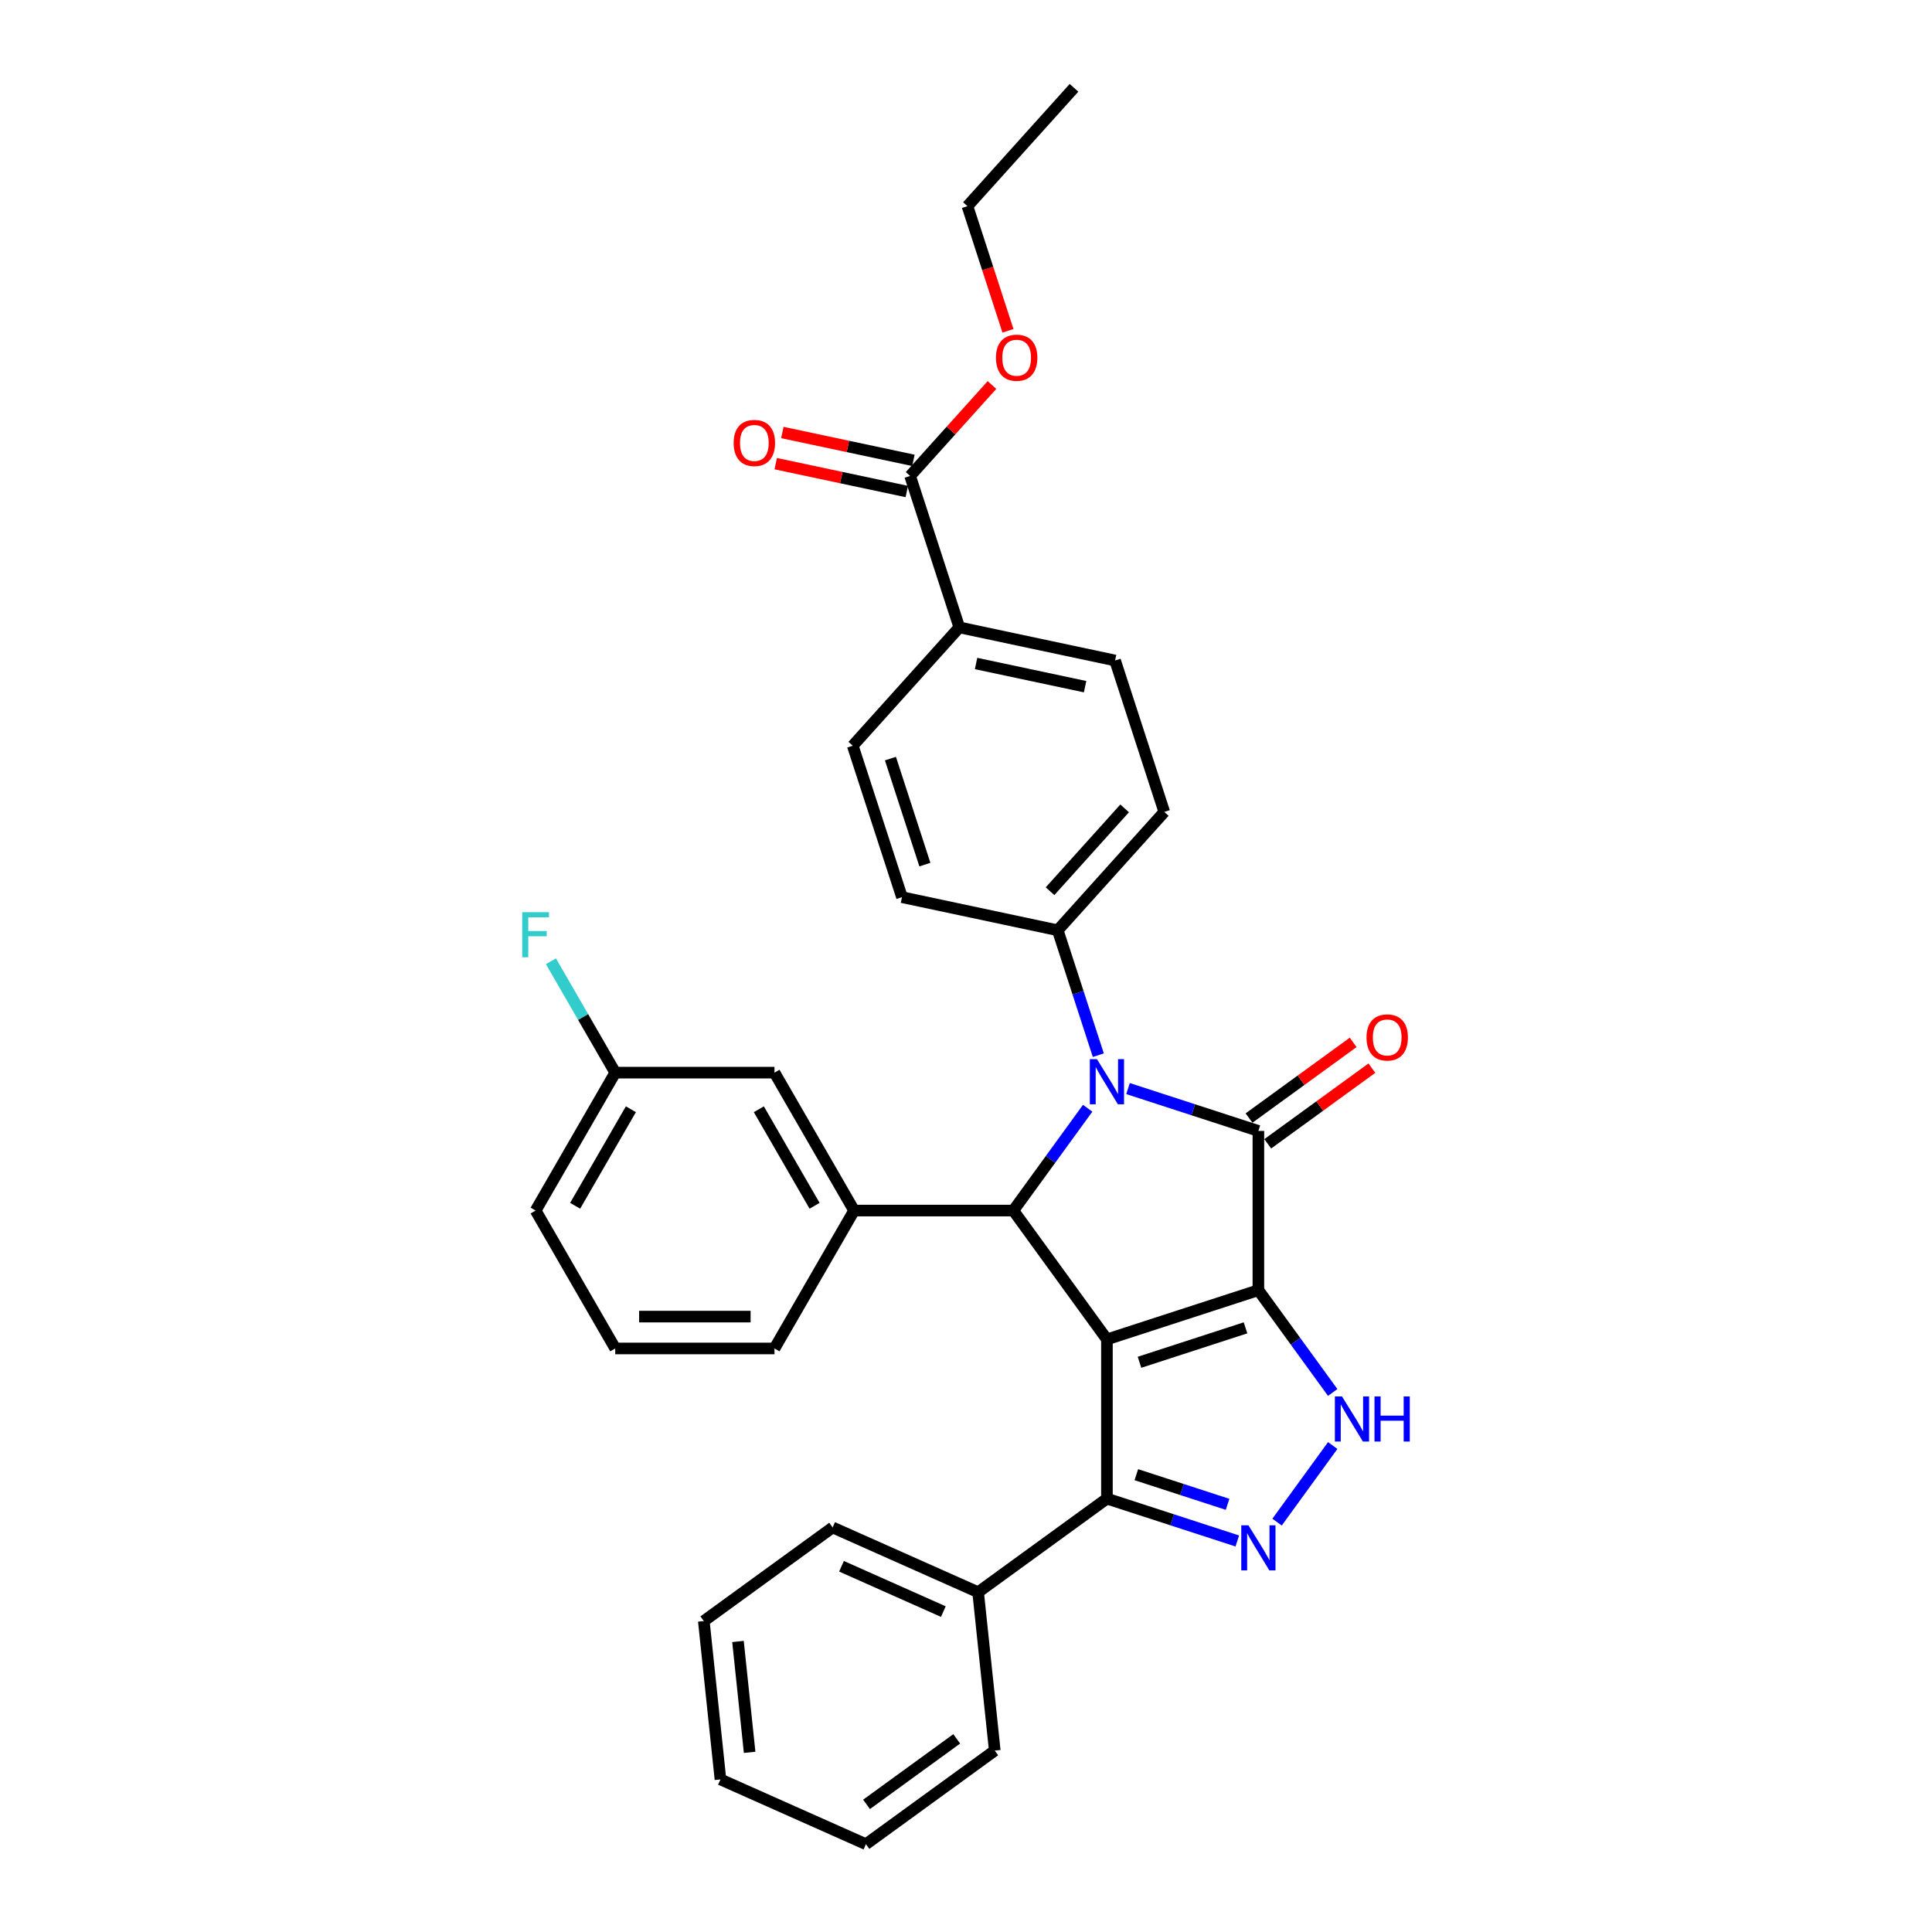 <?xml version='1.0' encoding='iso-8859-1'?>
<svg version='1.1' baseProfile='full'
              xmlns='http://www.w3.org/2000/svg'
                      xmlns:rdkit='http://www.rdkit.org/xml'
                      xmlns:xlink='http://www.w3.org/1999/xlink'
                  xml:space='preserve'
width='1000px' height='1000px' viewBox='0 0 1000 1000'>
<!-- END OF HEADER -->
<rect style='opacity:1.0;fill:#FFFFFF;stroke:none' width='1000' height='1000' x='0' y='0'> </rect>
<path class='bond-0' d='M 651.338,667.79 L 572.949,693.26' style='fill:none;fill-rule:evenodd;stroke:#000000;stroke-width:6px;stroke-linecap:butt;stroke-linejoin:miter;stroke-opacity:1' />
<path class='bond-0' d='M 644.673,687.288 L 589.802,705.117' style='fill:none;fill-rule:evenodd;stroke:#000000;stroke-width:6px;stroke-linecap:butt;stroke-linejoin:miter;stroke-opacity:1' />
<path class='bond-1' d='M 651.338,667.79 L 651.338,585.368' style='fill:none;fill-rule:evenodd;stroke:#000000;stroke-width:6px;stroke-linecap:butt;stroke-linejoin:miter;stroke-opacity:1' />
<path class='bond-4' d='M 651.338,667.79 L 670.573,694.265' style='fill:none;fill-rule:evenodd;stroke:#000000;stroke-width:6px;stroke-linecap:butt;stroke-linejoin:miter;stroke-opacity:1' />
<path class='bond-4' d='M 670.573,694.265 L 689.808,720.739' style='fill:none;fill-rule:evenodd;stroke:#0000FF;stroke-width:6px;stroke-linecap:butt;stroke-linejoin:miter;stroke-opacity:1' />
<path class='bond-3' d='M 572.949,693.26 L 524.503,626.579' style='fill:none;fill-rule:evenodd;stroke:#000000;stroke-width:6px;stroke-linecap:butt;stroke-linejoin:miter;stroke-opacity:1' />
<path class='bond-6' d='M 572.949,693.26 L 572.949,775.682' style='fill:none;fill-rule:evenodd;stroke:#000000;stroke-width:6px;stroke-linecap:butt;stroke-linejoin:miter;stroke-opacity:1' />
<path class='bond-2' d='M 651.338,585.368 L 617.6,574.406' style='fill:none;fill-rule:evenodd;stroke:#000000;stroke-width:6px;stroke-linecap:butt;stroke-linejoin:miter;stroke-opacity:1' />
<path class='bond-2' d='M 617.6,574.406 L 583.862,563.444' style='fill:none;fill-rule:evenodd;stroke:#0000FF;stroke-width:6px;stroke-linecap:butt;stroke-linejoin:miter;stroke-opacity:1' />
<path class='bond-10' d='M 656.182,592.036 L 683.135,572.454' style='fill:none;fill-rule:evenodd;stroke:#000000;stroke-width:6px;stroke-linecap:butt;stroke-linejoin:miter;stroke-opacity:1' />
<path class='bond-10' d='M 683.135,572.454 L 710.088,552.871' style='fill:none;fill-rule:evenodd;stroke:#FF0000;stroke-width:6px;stroke-linecap:butt;stroke-linejoin:miter;stroke-opacity:1' />
<path class='bond-10' d='M 646.493,578.7 L 673.446,559.117' style='fill:none;fill-rule:evenodd;stroke:#000000;stroke-width:6px;stroke-linecap:butt;stroke-linejoin:miter;stroke-opacity:1' />
<path class='bond-10' d='M 673.446,559.117 L 700.398,539.535' style='fill:none;fill-rule:evenodd;stroke:#FF0000;stroke-width:6px;stroke-linecap:butt;stroke-linejoin:miter;stroke-opacity:1' />
<path class='bond-8' d='M 568.488,546.167 L 557.984,513.838' style='fill:none;fill-rule:evenodd;stroke:#0000FF;stroke-width:6px;stroke-linecap:butt;stroke-linejoin:miter;stroke-opacity:1' />
<path class='bond-8' d='M 557.984,513.838 L 547.48,481.51' style='fill:none;fill-rule:evenodd;stroke:#000000;stroke-width:6px;stroke-linecap:butt;stroke-linejoin:miter;stroke-opacity:1' />
<path class='bond-33' d='M 562.973,573.63 L 543.738,600.104' style='fill:none;fill-rule:evenodd;stroke:#0000FF;stroke-width:6px;stroke-linecap:butt;stroke-linejoin:miter;stroke-opacity:1' />
<path class='bond-33' d='M 543.738,600.104 L 524.503,626.579' style='fill:none;fill-rule:evenodd;stroke:#000000;stroke-width:6px;stroke-linecap:butt;stroke-linejoin:miter;stroke-opacity:1' />
<path class='bond-7' d='M 524.503,626.579 L 442.081,626.579' style='fill:none;fill-rule:evenodd;stroke:#000000;stroke-width:6px;stroke-linecap:butt;stroke-linejoin:miter;stroke-opacity:1' />
<path class='bond-5' d='M 689.808,748.202 L 661.006,787.845' style='fill:none;fill-rule:evenodd;stroke:#0000FF;stroke-width:6px;stroke-linecap:butt;stroke-linejoin:miter;stroke-opacity:1' />
<path class='bond-32' d='M 640.425,797.606 L 606.687,786.644' style='fill:none;fill-rule:evenodd;stroke:#0000FF;stroke-width:6px;stroke-linecap:butt;stroke-linejoin:miter;stroke-opacity:1' />
<path class='bond-32' d='M 606.687,786.644 L 572.949,775.682' style='fill:none;fill-rule:evenodd;stroke:#000000;stroke-width:6px;stroke-linecap:butt;stroke-linejoin:miter;stroke-opacity:1' />
<path class='bond-32' d='M 635.398,778.64 L 611.781,770.966' style='fill:none;fill-rule:evenodd;stroke:#0000FF;stroke-width:6px;stroke-linecap:butt;stroke-linejoin:miter;stroke-opacity:1' />
<path class='bond-32' d='M 611.781,770.966 L 588.165,763.293' style='fill:none;fill-rule:evenodd;stroke:#000000;stroke-width:6px;stroke-linecap:butt;stroke-linejoin:miter;stroke-opacity:1' />
<path class='bond-13' d='M 572.949,775.682 L 506.269,824.128' style='fill:none;fill-rule:evenodd;stroke:#000000;stroke-width:6px;stroke-linecap:butt;stroke-linejoin:miter;stroke-opacity:1' />
<path class='bond-12' d='M 442.081,626.579 L 400.87,555.199' style='fill:none;fill-rule:evenodd;stroke:#000000;stroke-width:6px;stroke-linecap:butt;stroke-linejoin:miter;stroke-opacity:1' />
<path class='bond-12' d='M 421.623,624.114 L 392.776,574.148' style='fill:none;fill-rule:evenodd;stroke:#000000;stroke-width:6px;stroke-linecap:butt;stroke-linejoin:miter;stroke-opacity:1' />
<path class='bond-22' d='M 442.081,626.579 L 400.87,697.959' style='fill:none;fill-rule:evenodd;stroke:#000000;stroke-width:6px;stroke-linecap:butt;stroke-linejoin:miter;stroke-opacity:1' />
<path class='bond-15' d='M 547.48,481.51 L 466.859,464.373' style='fill:none;fill-rule:evenodd;stroke:#000000;stroke-width:6px;stroke-linecap:butt;stroke-linejoin:miter;stroke-opacity:1' />
<path class='bond-16' d='M 547.48,481.51 L 602.631,420.258' style='fill:none;fill-rule:evenodd;stroke:#000000;stroke-width:6px;stroke-linecap:butt;stroke-linejoin:miter;stroke-opacity:1' />
<path class='bond-16' d='M 543.502,461.292 L 582.108,418.416' style='fill:none;fill-rule:evenodd;stroke:#000000;stroke-width:6px;stroke-linecap:butt;stroke-linejoin:miter;stroke-opacity:1' />
<path class='bond-9' d='M 471.07,246.346 L 496.54,324.734' style='fill:none;fill-rule:evenodd;stroke:#000000;stroke-width:6px;stroke-linecap:butt;stroke-linejoin:miter;stroke-opacity:1' />
<path class='bond-14' d='M 472.784,238.284 L 438.861,231.073' style='fill:none;fill-rule:evenodd;stroke:#000000;stroke-width:6px;stroke-linecap:butt;stroke-linejoin:miter;stroke-opacity:1' />
<path class='bond-14' d='M 438.861,231.073 L 404.938,223.863' style='fill:none;fill-rule:evenodd;stroke:#FF0000;stroke-width:6px;stroke-linecap:butt;stroke-linejoin:miter;stroke-opacity:1' />
<path class='bond-14' d='M 469.357,254.408 L 435.434,247.197' style='fill:none;fill-rule:evenodd;stroke:#000000;stroke-width:6px;stroke-linecap:butt;stroke-linejoin:miter;stroke-opacity:1' />
<path class='bond-14' d='M 435.434,247.197 L 401.511,239.987' style='fill:none;fill-rule:evenodd;stroke:#FF0000;stroke-width:6px;stroke-linecap:butt;stroke-linejoin:miter;stroke-opacity:1' />
<path class='bond-20' d='M 471.07,246.346 L 492.258,222.814' style='fill:none;fill-rule:evenodd;stroke:#000000;stroke-width:6px;stroke-linecap:butt;stroke-linejoin:miter;stroke-opacity:1' />
<path class='bond-20' d='M 492.258,222.814 L 513.446,199.283' style='fill:none;fill-rule:evenodd;stroke:#FF0000;stroke-width:6px;stroke-linecap:butt;stroke-linejoin:miter;stroke-opacity:1' />
<path class='bond-11' d='M 496.54,324.734 L 577.161,341.87' style='fill:none;fill-rule:evenodd;stroke:#000000;stroke-width:6px;stroke-linecap:butt;stroke-linejoin:miter;stroke-opacity:1' />
<path class='bond-11' d='M 505.206,343.428 L 561.641,355.424' style='fill:none;fill-rule:evenodd;stroke:#000000;stroke-width:6px;stroke-linecap:butt;stroke-linejoin:miter;stroke-opacity:1' />
<path class='bond-34' d='M 496.54,324.734 L 441.389,385.985' style='fill:none;fill-rule:evenodd;stroke:#000000;stroke-width:6px;stroke-linecap:butt;stroke-linejoin:miter;stroke-opacity:1' />
<path class='bond-19' d='M 400.87,555.199 L 318.448,555.199' style='fill:none;fill-rule:evenodd;stroke:#000000;stroke-width:6px;stroke-linecap:butt;stroke-linejoin:miter;stroke-opacity:1' />
<path class='bond-24' d='M 506.269,824.128 L 430.972,790.604' style='fill:none;fill-rule:evenodd;stroke:#000000;stroke-width:6px;stroke-linecap:butt;stroke-linejoin:miter;stroke-opacity:1' />
<path class='bond-24' d='M 488.269,834.159 L 435.562,810.692' style='fill:none;fill-rule:evenodd;stroke:#000000;stroke-width:6px;stroke-linecap:butt;stroke-linejoin:miter;stroke-opacity:1' />
<path class='bond-25' d='M 506.269,824.128 L 514.884,906.099' style='fill:none;fill-rule:evenodd;stroke:#000000;stroke-width:6px;stroke-linecap:butt;stroke-linejoin:miter;stroke-opacity:1' />
<path class='bond-18' d='M 466.859,464.373 L 441.389,385.985' style='fill:none;fill-rule:evenodd;stroke:#000000;stroke-width:6px;stroke-linecap:butt;stroke-linejoin:miter;stroke-opacity:1' />
<path class='bond-18' d='M 478.716,447.521 L 460.887,392.65' style='fill:none;fill-rule:evenodd;stroke:#000000;stroke-width:6px;stroke-linecap:butt;stroke-linejoin:miter;stroke-opacity:1' />
<path class='bond-17' d='M 602.631,420.258 L 577.161,341.87' style='fill:none;fill-rule:evenodd;stroke:#000000;stroke-width:6px;stroke-linecap:butt;stroke-linejoin:miter;stroke-opacity:1' />
<path class='bond-21' d='M 318.448,555.199 L 301.806,526.375' style='fill:none;fill-rule:evenodd;stroke:#000000;stroke-width:6px;stroke-linecap:butt;stroke-linejoin:miter;stroke-opacity:1' />
<path class='bond-21' d='M 301.806,526.375 L 285.165,497.551' style='fill:none;fill-rule:evenodd;stroke:#33CCCC;stroke-width:6px;stroke-linecap:butt;stroke-linejoin:miter;stroke-opacity:1' />
<path class='bond-36' d='M 318.448,555.199 L 277.237,626.579' style='fill:none;fill-rule:evenodd;stroke:#000000;stroke-width:6px;stroke-linecap:butt;stroke-linejoin:miter;stroke-opacity:1' />
<path class='bond-36' d='M 326.542,574.148 L 297.694,624.114' style='fill:none;fill-rule:evenodd;stroke:#000000;stroke-width:6px;stroke-linecap:butt;stroke-linejoin:miter;stroke-opacity:1' />
<path class='bond-27' d='M 521.717,171.231 L 511.234,138.968' style='fill:none;fill-rule:evenodd;stroke:#FF0000;stroke-width:6px;stroke-linecap:butt;stroke-linejoin:miter;stroke-opacity:1' />
<path class='bond-27' d='M 511.234,138.968 L 500.751,106.706' style='fill:none;fill-rule:evenodd;stroke:#000000;stroke-width:6px;stroke-linecap:butt;stroke-linejoin:miter;stroke-opacity:1' />
<path class='bond-23' d='M 400.87,697.959 L 318.448,697.959' style='fill:none;fill-rule:evenodd;stroke:#000000;stroke-width:6px;stroke-linecap:butt;stroke-linejoin:miter;stroke-opacity:1' />
<path class='bond-23' d='M 388.507,681.474 L 330.811,681.474' style='fill:none;fill-rule:evenodd;stroke:#000000;stroke-width:6px;stroke-linecap:butt;stroke-linejoin:miter;stroke-opacity:1' />
<path class='bond-26' d='M 318.448,697.959 L 277.237,626.579' style='fill:none;fill-rule:evenodd;stroke:#000000;stroke-width:6px;stroke-linecap:butt;stroke-linejoin:miter;stroke-opacity:1' />
<path class='bond-30' d='M 430.972,790.604 L 364.291,839.051' style='fill:none;fill-rule:evenodd;stroke:#000000;stroke-width:6px;stroke-linecap:butt;stroke-linejoin:miter;stroke-opacity:1' />
<path class='bond-29' d='M 514.884,906.099 L 448.203,954.545' style='fill:none;fill-rule:evenodd;stroke:#000000;stroke-width:6px;stroke-linecap:butt;stroke-linejoin:miter;stroke-opacity:1' />
<path class='bond-29' d='M 495.193,900.03 L 448.516,933.942' style='fill:none;fill-rule:evenodd;stroke:#000000;stroke-width:6px;stroke-linecap:butt;stroke-linejoin:miter;stroke-opacity:1' />
<path class='bond-28' d='M 500.751,106.706 L 555.903,45.455' style='fill:none;fill-rule:evenodd;stroke:#000000;stroke-width:6px;stroke-linecap:butt;stroke-linejoin:miter;stroke-opacity:1' />
<path class='bond-31' d='M 448.203,954.545 L 372.907,921.021' style='fill:none;fill-rule:evenodd;stroke:#000000;stroke-width:6px;stroke-linecap:butt;stroke-linejoin:miter;stroke-opacity:1' />
<path class='bond-35' d='M 364.291,839.051 L 372.907,921.021' style='fill:none;fill-rule:evenodd;stroke:#000000;stroke-width:6px;stroke-linecap:butt;stroke-linejoin:miter;stroke-opacity:1' />
<path class='bond-35' d='M 381.978,849.623 L 388.009,907.003' style='fill:none;fill-rule:evenodd;stroke:#000000;stroke-width:6px;stroke-linecap:butt;stroke-linejoin:miter;stroke-opacity:1' />
<path  class='atom-3' d='M 567.79 548.227
L 575.439 560.59
Q 576.197 561.81, 577.417 564.019
Q 578.637 566.228, 578.703 566.36
L 578.703 548.227
L 581.802 548.227
L 581.802 571.569
L 578.604 571.569
L 570.394 558.052
Q 569.438 556.469, 568.416 554.656
Q 567.427 552.843, 567.13 552.282
L 567.13 571.569
L 564.097 571.569
L 564.097 548.227
L 567.79 548.227
' fill='#0000FF'/>
<path  class='atom-5' d='M 694.624 722.8
L 702.273 735.163
Q 703.031 736.383, 704.251 738.592
Q 705.471 740.801, 705.537 740.933
L 705.537 722.8
L 708.636 722.8
L 708.636 746.142
L 705.438 746.142
L 697.229 732.625
Q 696.273 731.042, 695.251 729.229
Q 694.262 727.416, 693.965 726.855
L 693.965 746.142
L 690.932 746.142
L 690.932 722.8
L 694.624 722.8
' fill='#0000FF'/>
<path  class='atom-5' d='M 711.439 722.8
L 714.604 722.8
L 714.604 732.723
L 726.538 732.723
L 726.538 722.8
L 729.703 722.8
L 729.703 746.142
L 726.538 746.142
L 726.538 735.361
L 714.604 735.361
L 714.604 746.142
L 711.439 746.142
L 711.439 722.8
' fill='#0000FF'/>
<path  class='atom-6' d='M 646.178 789.481
L 653.827 801.844
Q 654.585 803.064, 655.805 805.273
Q 657.025 807.482, 657.091 807.614
L 657.091 789.481
L 660.19 789.481
L 660.19 812.823
L 656.992 812.823
L 648.782 799.305
Q 647.826 797.723, 646.804 795.91
Q 645.815 794.096, 645.519 793.536
L 645.519 812.823
L 642.485 812.823
L 642.485 789.481
L 646.178 789.481
' fill='#0000FF'/>
<path  class='atom-11' d='M 707.304 536.987
Q 707.304 531.383, 710.073 528.251
Q 712.842 525.119, 718.018 525.119
Q 723.195 525.119, 725.964 528.251
Q 728.733 531.383, 728.733 536.987
Q 728.733 542.658, 725.931 545.889
Q 723.129 549.087, 718.018 549.087
Q 712.875 549.087, 710.073 545.889
Q 707.304 542.691, 707.304 536.987
M 718.018 546.449
Q 721.579 546.449, 723.491 544.076
Q 725.436 541.669, 725.436 536.987
Q 725.436 532.405, 723.491 530.097
Q 721.579 527.756, 718.018 527.756
Q 714.458 527.756, 712.513 530.064
Q 710.6 532.372, 710.6 536.987
Q 710.6 541.702, 712.513 544.076
Q 714.458 546.449, 718.018 546.449
' fill='#FF0000'/>
<path  class='atom-15' d='M 379.734 229.275
Q 379.734 223.67, 382.504 220.538
Q 385.273 217.406, 390.449 217.406
Q 395.625 217.406, 398.395 220.538
Q 401.164 223.67, 401.164 229.275
Q 401.164 234.946, 398.362 238.177
Q 395.559 241.375, 390.449 241.375
Q 385.306 241.375, 382.504 238.177
Q 379.734 234.979, 379.734 229.275
M 390.449 238.737
Q 394.01 238.737, 395.922 236.363
Q 397.867 233.957, 397.867 229.275
Q 397.867 224.692, 395.922 222.385
Q 394.01 220.044, 390.449 220.044
Q 386.889 220.044, 384.943 222.352
Q 383.031 224.66, 383.031 229.275
Q 383.031 233.99, 384.943 236.363
Q 386.889 238.737, 390.449 238.737
' fill='#FF0000'/>
<path  class='atom-21' d='M 515.506 185.16
Q 515.506 179.555, 518.276 176.423
Q 521.045 173.291, 526.221 173.291
Q 531.397 173.291, 534.167 176.423
Q 536.936 179.555, 536.936 185.16
Q 536.936 190.831, 534.134 194.062
Q 531.331 197.26, 526.221 197.26
Q 521.078 197.26, 518.276 194.062
Q 515.506 190.864, 515.506 185.16
M 526.221 194.622
Q 529.782 194.622, 531.694 192.248
Q 533.639 189.842, 533.639 185.16
Q 533.639 180.577, 531.694 178.27
Q 529.782 175.929, 526.221 175.929
Q 522.661 175.929, 520.716 178.237
Q 518.803 180.544, 518.803 185.16
Q 518.803 189.875, 520.716 192.248
Q 522.661 194.622, 526.221 194.622
' fill='#FF0000'/>
<path  class='atom-22' d='M 270.297 472.149
L 284.177 472.149
L 284.177 474.819
L 273.429 474.819
L 273.429 481.907
L 282.99 481.907
L 282.99 484.611
L 273.429 484.611
L 273.429 495.491
L 270.297 495.491
L 270.297 472.149
' fill='#33CCCC'/>
</svg>
